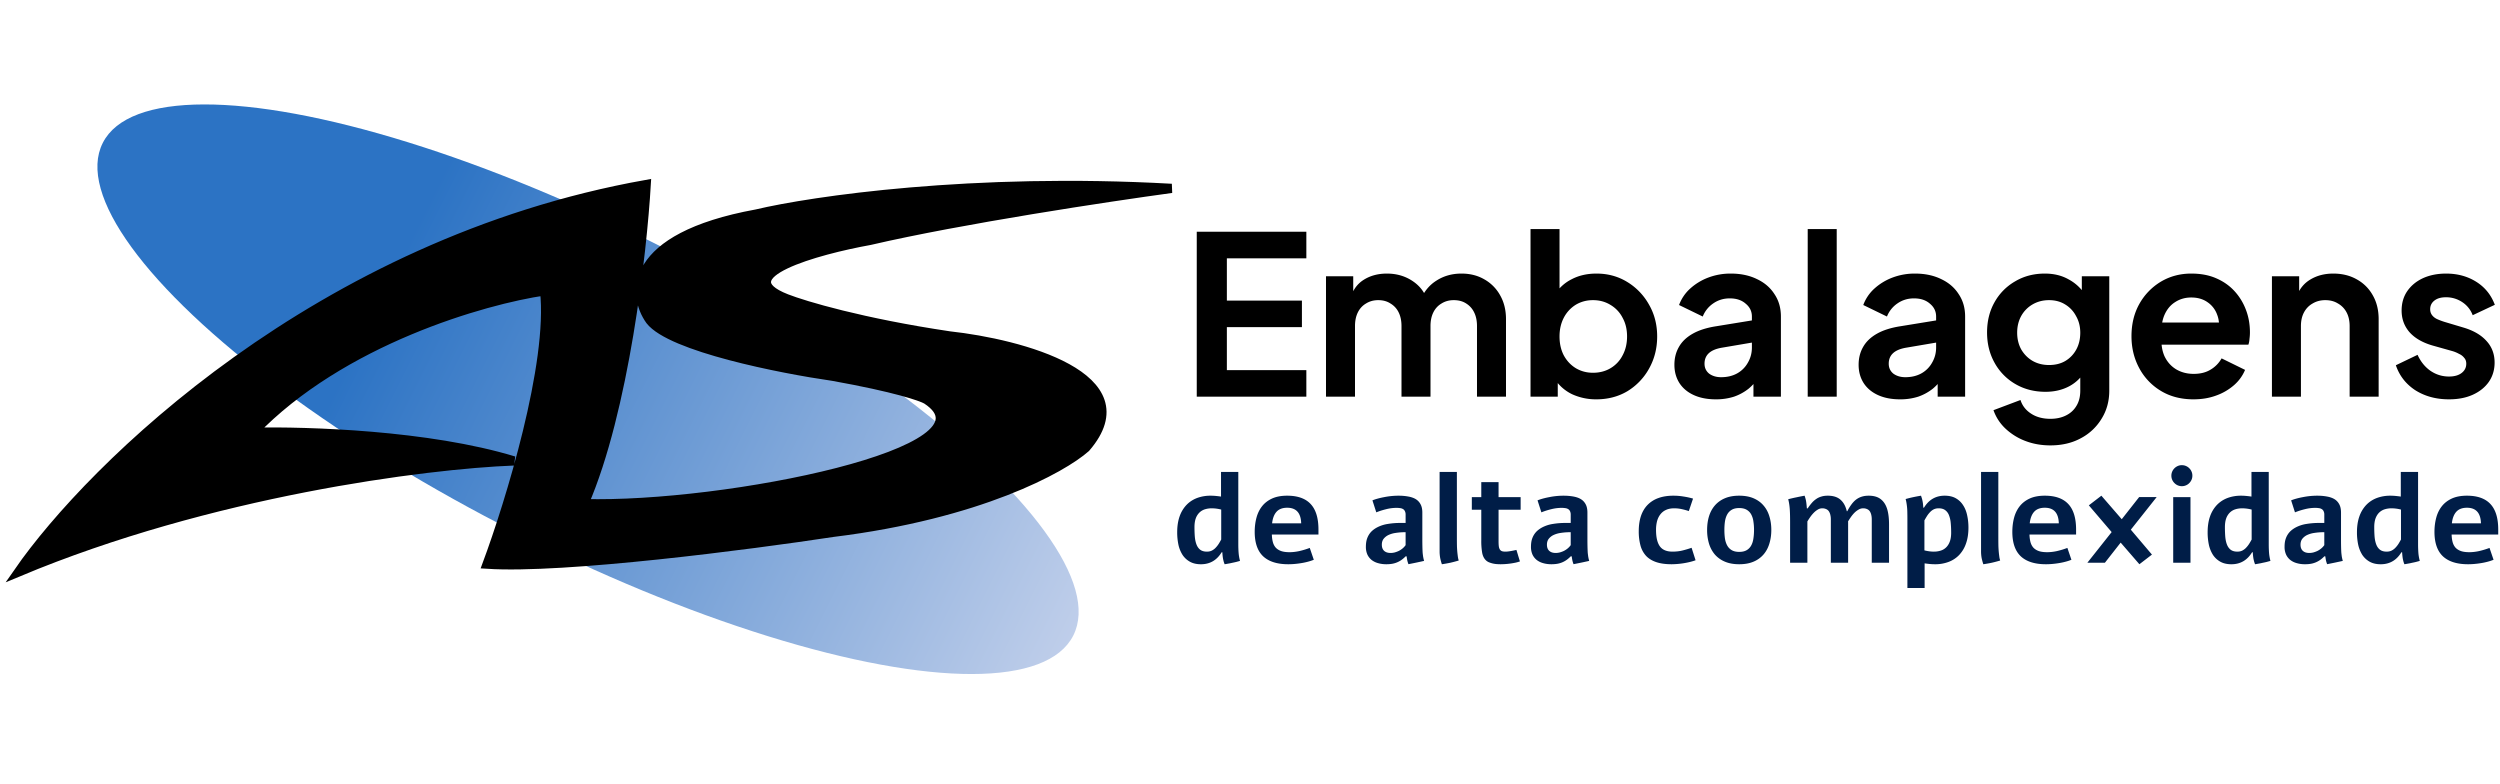 <?xml version="1.0" encoding="UTF-8"?> <svg xmlns="http://www.w3.org/2000/svg" viewBox="0 0 271 85" fill="none"><ellipse cx="63.742" cy="42.193" rx="58.99" ry="17.367" transform="rotate(26.92 63.742 42.193)" fill="url(#prefix__paint0_linear_2061_14)"></ellipse><path d="M2 62c20.765-8.686 44.114-11.671 53.706-12.036-9.29-2.828-22.37-3.227-28.262-3.114 9.563-9.966 25.046-14.365 31.591-15.319.889 7.878-3.785 23.034-6.232 29.627 8.333.539 28.46-2.076 37.483-3.45 15.847-1.953 24.874-6.93 27.407-9.175 6.626-7.676-7.086-11.279-14.771-12.12-9.494-1.414-15.739-3.283-17.674-4.04-6.557-2.559 3.301-5.275 9.05-6.313 9.837-2.29 25.9-4.713 32.702-5.64-21.516-1.211-38.963 1.347-44.997 2.778-14.002 2.56-13.519 8.754-11.526 11.532 2.254 2.895 14.145 5.246 19.808 6.06 6.763 1.212 9.592 2.188 10.161 2.525 8.538 5.588-21.858 11.699-37.141 11.278 4.371-10.1 6.318-27.27 6.745-34.593C34.53 26.33 9.884 50.637 2 62z" fill="#000" stroke="#000"></path><path d="M270.302 60.679a4.89 4.89 0 01-.615.205c-.219.059-.449.11-.691.15a9.615 9.615 0 01-.738.096 7.86 7.86 0 01-.725.034c-1.198 0-2.105-.287-2.721-.861-.61-.579-.916-1.463-.916-2.653 0-.528.062-1.03.185-1.503.123-.474.321-.89.595-1.245.278-.36.64-.645 1.087-.854.451-.21 1.002-.315 1.654-.315 1.139 0 1.989.303 2.55.91.56.601.841 1.522.841 2.761v.54h-5.052c.009.31.045.584.109.82.064.238.169.438.315.602.15.16.346.283.588.37.241.081.544.122.909.122.319 0 .663-.038 1.032-.116a8.644 8.644 0 001.155-.348l.438 1.285zm-1.367-3.952c-.032-1.125-.538-1.688-1.518-1.688-.506 0-.891.146-1.155.438-.26.291-.42.708-.479 1.25h3.152zM262.119 51.156v7.821c0 .355.012.676.034.963.023.283.073.57.151.862-.146.04-.287.08-.424.116-.137.032-.274.062-.41.089-.132.032-.267.06-.404.082-.136.027-.28.052-.43.075a4.358 4.358 0 01-.096-.273 6.624 6.624 0 01-.068-.28c-.019-.1-.034-.21-.048-.329a6.982 6.982 0 01-.034-.417h-.076c-.528.866-1.276 1.3-2.242 1.3-.478 0-.882-.094-1.21-.281a2.31 2.31 0 01-.8-.752 3.443 3.443 0 01-.437-1.1 6.515 6.515 0 01-.13-1.327c0-.656.087-1.23.26-1.723a3.45 3.45 0 01.745-1.244c.319-.332.7-.583 1.142-.752a4.144 4.144 0 011.476-.253c.196 0 .385.01.568.028.186.018.373.04.56.068v-2.673h1.873zm-1.852 4.081a4.226 4.226 0 00-1.019-.136 2.5 2.5 0 00-.752.109 1.496 1.496 0 00-.595.355c-.168.165-.3.376-.396.636-.091.26-.137.577-.137.95 0 .388.014.743.041 1.067.032.323.096.604.192.84.095.233.232.415.41.547.177.128.414.192.711.192.214 0 .401-.043.56-.13.164-.087.312-.207.445-.362.1-.11.193-.233.28-.37.086-.14.173-.291.26-.45v-3.248zM248.358 54.24c.169-.07.36-.133.575-.192.218-.06.449-.112.69-.157a8.007 8.007 0 011.559-.158c.378 0 .731.03 1.059.09.333.059.609.157.827.293.219.137.39.324.513.56.123.233.185.527.185.883v2.775c0 .319.002.604.006.854.005.247.014.488.028.725l.027.24.027.204.042.206.061.239a55.853 55.853 0 01-1.695.355 3.008 3.008 0 01-.123-.39 6.815 6.815 0 01-.076-.464h-.102c-.16.164-.319.3-.479.41a2.476 2.476 0 01-1.039.41 4.035 4.035 0 01-.588.041c-.314 0-.606-.039-.875-.116a2.001 2.001 0 01-.704-.342 1.635 1.635 0 01-.464-.588 2.029 2.029 0 01-.165-.848c0-.273.028-.517.082-.73.06-.215.142-.407.247-.575a1.94 1.94 0 01.376-.445c.145-.127.307-.239.485-.335a3.689 3.689 0 011.189-.39c.438-.072.884-.108 1.34-.108h.588v-.89a.8.8 0 00-.082-.396.509.509 0 00-.212-.225.785.785 0 00-.307-.096 2.526 2.526 0 00-.383-.027c-.369 0-.743.048-1.121.143a7.975 7.975 0 00-1.074.342l-.417-1.299zm3.596 3.451h-.137c-.323.005-.633.03-.929.076a2.699 2.699 0 00-.773.218 1.474 1.474 0 00-.54.417c-.132.169-.198.383-.198.643 0 .287.082.508.246.663.169.155.403.232.704.232.141 0 .287-.018.438-.054.15-.041.298-.096.444-.164.146-.073.283-.162.41-.267.128-.105.239-.225.335-.362V57.69zM245.932 51.156v7.821c0 .355.011.676.034.963.023.283.073.57.15.862-.146.04-.287.08-.424.116-.136.032-.273.062-.41.089-.132.032-.266.06-.403.082-.137.027-.28.052-.431.075a5.062 5.062 0 01-.095-.273 8.526 8.526 0 01-.069-.28 5.556 5.556 0 01-.082-.746h-.075c-.529.866-1.276 1.3-2.242 1.3-.479 0-.882-.094-1.21-.281a2.3 2.3 0 01-.8-.752 3.42 3.42 0 01-.437-1.1 6.515 6.515 0 01-.13-1.327c0-.656.086-1.23.259-1.723a3.45 3.45 0 01.745-1.244c.32-.332.7-.583 1.142-.752a4.153 4.153 0 011.477-.253c.196 0 .385.01.567.028.187.018.374.04.561.068v-2.673h1.873zm-1.853 4.081a4.212 4.212 0 00-1.018-.136c-.269 0-.52.036-.752.109a1.49 1.49 0 00-.595.355 1.681 1.681 0 00-.397.636c-.091.26-.136.577-.136.95 0 .388.013.743.041 1.067.032.323.095.604.191.84.096.233.233.415.41.547.178.128.415.192.711.192.214 0 .401-.043.561-.13a1.51 1.51 0 00.444-.362c.1-.11.194-.233.28-.37a9.03 9.03 0 00.26-.45v-3.248zM236.519 50.425c.155 0 .3.03.437.089.141.059.262.14.362.246.105.1.187.22.246.362.06.137.089.283.089.438 0 .16-.029.307-.089.444a1.153 1.153 0 01-.246.362c-.1.105-.221.187-.362.246-.137.06-.282.09-.437.09a1.109 1.109 0 01-.807-.336 1.11 1.11 0 01-.335-.807c0-.154.03-.3.089-.437a1.167 1.167 0 01.608-.608c.137-.06.285-.09.445-.09zm.929 3.466V61h-1.873v-7.11h1.873zM227.789 53.733l2.208 2.55 1.887-2.4h1.9l-2.803 3.535 2.29 2.7-1.36 1.046-2.03-2.345L228.172 61h-1.901l2.632-3.322-2.474-2.899 1.36-1.046zM224.542 60.679a4.89 4.89 0 01-.615.205c-.219.059-.449.11-.691.15a9.55 9.55 0 01-.738.096 7.86 7.86 0 01-.725.034c-1.198 0-2.105-.287-2.72-.861-.611-.579-.916-1.463-.916-2.653 0-.528.061-1.03.184-1.503.123-.474.322-.89.595-1.245.278-.36.64-.645 1.087-.854.451-.21 1.003-.315 1.654-.315 1.14 0 1.989.303 2.55.91.561.601.841 1.522.841 2.761v.54h-5.052c.009.31.046.584.109.82.064.238.169.438.315.602.15.16.346.283.588.37.241.081.544.122.909.122.319 0 .663-.038 1.032-.116a8.644 8.644 0 001.155-.348l.438 1.285zm-1.367-3.952c-.032-1.125-.538-1.688-1.518-1.688-.506 0-.891.146-1.155.438-.26.291-.419.708-.479 1.25h3.152zM216.619 58.21c0 .38.002.696.007.951a11.611 11.611 0 00.068.937l.028.218c.009.069.02.14.034.212l.061.233c-.3.09-.601.17-.902.239-.301.064-.608.118-.923.164a6.744 6.744 0 01-.178-.65 3.993 3.993 0 01-.068-.758v-8.6h1.873v7.055zM208.56 55.032c.528-.866 1.276-1.299 2.242-1.299.478 0 .882.094 1.21.28.328.188.592.44.793.76.205.314.351.68.437 1.1.091.415.137.855.137 1.32 0 .656-.089 1.232-.267 1.729a3.376 3.376 0 01-.738 1.237 3.073 3.073 0 01-1.148.752 4.093 4.093 0 01-1.47.253c-.196 0-.388-.01-.574-.027a12.16 12.16 0 01-.554-.069v2.673h-1.866v-7.526c0-.214-.003-.415-.007-.602a6.451 6.451 0 00-.082-1.025 3.748 3.748 0 00-.103-.492c.292-.082.568-.15.827-.205.26-.055.541-.108.841-.158.032.096.062.187.089.274.027.086.05.18.069.28.022.1.041.21.054.328.014.119.025.258.034.417h.076zm.047 4.628c.365.091.705.137 1.019.137.269 0 .517-.037.745-.11a1.43 1.43 0 00.595-.355c.168-.164.301-.376.396-.636.096-.26.144-.576.144-.95 0-.387-.016-.743-.048-1.066a2.987 2.987 0 00-.191-.834 1.211 1.211 0 00-.411-.547c-.177-.132-.412-.198-.704-.198-.214 0-.403.043-.567.13-.16.086-.305.207-.438.362-.1.11-.193.234-.28.376a8.287 8.287 0 00-.26.444v3.247zM200.247 55.415a5.04 5.04 0 01.465-.752c.159-.214.33-.39.513-.526.186-.137.387-.237.601-.301.219-.068.465-.103.738-.103.57 0 1.017.135 1.34.404.328.264.561.651.698 1.162.113.428.17.943.17 1.545V61h-1.873v-4.69c0-.177-.016-.332-.047-.464a1.196 1.196 0 00-.123-.349.672.672 0 00-.315-.3.999.999 0 00-.451-.096.94.94 0 00-.485.136 2.139 2.139 0 00-.445.335c-.137.137-.264.29-.383.458a8.55 8.55 0 00-.321.492c.005.05.007.1.007.15V61h-1.873v-4.69c0-.177-.016-.332-.048-.464a1.141 1.141 0 00-.123-.349.665.665 0 00-.314-.3 1 1 0 00-.452-.096.894.894 0 00-.471.136 2.067 2.067 0 00-.431.335c-.137.137-.264.29-.383.458a8.55 8.55 0 00-.321.492V61h-1.873v-4.382c0-.264-.002-.51-.007-.738a15.094 15.094 0 00-.027-.65 6.965 6.965 0 00-.062-.58 5.077 5.077 0 00-.109-.534c.296-.077.59-.146.882-.205.296-.064.594-.123.895-.178.032.096.062.192.089.288.027.09.05.19.068.3.019.105.035.221.048.349.014.127.028.273.041.437h.089c.146-.218.292-.412.438-.58a2.44 2.44 0 01.478-.431c.169-.119.356-.208.561-.267.205-.064.437-.096.697-.096.588 0 1.046.144 1.374.431.333.287.563.704.69 1.251h.055zM188.53 53.733c.597 0 1.115.094 1.552.28.438.188.798.447 1.08.78.287.328.499.72.636 1.176.141.45.212.943.212 1.476s-.071 1.028-.212 1.484c-.137.455-.349.85-.636 1.182a2.894 2.894 0 01-1.08.773c-.437.187-.955.28-1.552.28-.597 0-1.114-.093-1.551-.28a2.962 2.962 0 01-1.087-.773 3.311 3.311 0 01-.636-1.182 5.132 5.132 0 01-.205-1.484c0-.533.068-1.025.205-1.476.141-.456.353-.848.636-1.176a2.924 2.924 0 011.087-.78c.437-.186.954-.28 1.551-.28zm0 1.34c-.328 0-.597.062-.806.185-.21.123-.374.291-.493.506-.118.214-.2.467-.246.758a6.539 6.539 0 00-.061.923c0 .333.02.645.061.937.046.287.128.538.246.752.119.214.283.383.493.506.209.123.478.184.806.184.328 0 .597-.061.807-.184.21-.123.374-.292.492-.506.119-.214.198-.465.239-.752.046-.292.069-.604.069-.937 0-.328-.023-.635-.069-.922a2.173 2.173 0 00-.239-.76 1.306 1.306 0 00-.492-.505c-.21-.123-.479-.185-.807-.185zM183.8 60.733c-.187.069-.392.13-.615.185a8.817 8.817 0 01-1.976.246c-.661 0-1.219-.077-1.675-.232-.456-.155-.825-.383-1.107-.684a2.716 2.716 0 01-.602-1.128 5.81 5.81 0 01-.184-1.538c0-.606.077-1.148.232-1.627.16-.478.397-.882.711-1.21a3.064 3.064 0 011.176-.752c.469-.173 1.018-.26 1.647-.26.365 0 .727.03 1.087.09.36.054.704.13 1.032.225l-.458 1.353a7.263 7.263 0 00-.799-.218 3.715 3.715 0 00-.78-.082c-.351 0-.651.059-.902.177a1.587 1.587 0 00-.608.486c-.16.205-.278.45-.356.738a3.824 3.824 0 00-.109.943c0 .793.136 1.383.41 1.77.278.388.736.582 1.374.582.392 0 .752-.041 1.08-.123.333-.082.663-.18.991-.294l.431 1.353zM166.669 54.24c.169-.07.36-.133.574-.192.219-.06.449-.112.691-.157a7.792 7.792 0 011.558-.157c.378 0 .732.029 1.06.088.332.06.608.157.827.294.219.137.39.324.513.56.123.233.184.527.184.883v2.775c0 .319.002.604.007.854.005.247.014.488.027.725.009.087.019.166.028.24l.027.204c.014.064.027.133.041.206l.062.239a58.626 58.626 0 01-1.696.355 3.008 3.008 0 01-.123-.39 7.55 7.55 0 01-.075-.464h-.103c-.159.164-.319.3-.478.41a2.41 2.41 0 01-1.039.41 4.055 4.055 0 01-.588.041c-.314 0-.606-.039-.875-.116a1.985 1.985 0 01-.704-.342 1.648 1.648 0 01-.465-.588 2.045 2.045 0 01-.164-.848c0-.273.027-.517.082-.73a2.17 2.17 0 01.246-.575c.105-.169.23-.317.376-.445.146-.127.308-.239.485-.335a3.695 3.695 0 011.19-.39c.437-.072.884-.108 1.34-.108h.588v-.89a.81.81 0 00-.082-.396.515.515 0 00-.212-.225.79.79 0 00-.308-.096 2.507 2.507 0 00-.383-.027c-.369 0-.743.048-1.121.143a7.96 7.96 0 00-1.073.342l-.417-1.299zm3.596 3.451h-.137c-.324.005-.634.03-.93.076a2.692 2.692 0 00-.772.218 1.457 1.457 0 00-.54.417c-.132.169-.198.383-.198.643 0 .287.082.508.246.663.168.155.403.232.704.232.141 0 .287-.018.437-.054.151-.041.299-.096.445-.164a2.22 2.22 0 00.41-.267c.127-.105.239-.225.335-.362V57.69zM162.444 52.264v1.627h2.393v1.367h-2.393v3.41c0 .224.009.409.028.555a.901.901 0 00.116.348c.055.082.13.142.225.178.096.032.219.048.37.048.145 0 .314-.016.505-.048.196-.032.427-.078.691-.137.027.082.057.178.089.287.036.11.07.224.102.342.037.114.071.226.103.335.032.105.061.198.089.28a4.335 4.335 0 01-.451.13 8.02 8.02 0 01-1.641.178c-.16 0-.317-.007-.472-.02a2.738 2.738 0 01-.827-.206 1.07 1.07 0 01-.308-.211c-.2-.196-.332-.465-.396-.807a7.47 7.47 0 01-.096-1.32v-3.342h-1.025V53.89h1.025v-1.627h1.873zM157.926 58.21c0 .38.002.696.007.951a10.776 10.776 0 00.068.937l.027.218c.009.069.021.14.034.212l.062.233c-.301.09-.602.17-.902.239a14.51 14.51 0 01-.923.164 6.21 6.21 0 01-.178-.65 3.993 3.993 0 01-.068-.758v-8.6h1.873v7.055zM148.772 54.24c.169-.07.36-.133.575-.192.218-.06.449-.112.69-.157a8.007 8.007 0 011.559-.158c.378 0 .731.03 1.059.09.333.059.609.157.827.293.219.137.39.324.513.56.123.233.185.527.185.883v2.775c0 .319.002.604.007.854.004.247.013.488.027.725a12.547 12.547 0 00.055.444l.041.206.061.239a53.33 53.33 0 01-1.695.355 3.008 3.008 0 01-.123-.39 6.28 6.28 0 01-.075-.464h-.103c-.16.164-.319.3-.479.41a2.476 2.476 0 01-1.039.41 4.03 4.03 0 01-.587.041c-.315 0-.607-.039-.875-.116a1.998 1.998 0 01-.705-.342 1.646 1.646 0 01-.464-.588 2.029 2.029 0 01-.164-.848c0-.273.027-.517.082-.73a2.17 2.17 0 01.246-.575 1.94 1.94 0 01.376-.445c.145-.127.307-.239.485-.335a3.689 3.689 0 011.189-.39c.438-.072.885-.108 1.34-.108h.588v-.89a.8.8 0 00-.082-.396.509.509 0 00-.212-.225.785.785 0 00-.307-.096 2.516 2.516 0 00-.383-.027c-.369 0-.743.048-1.121.143a7.975 7.975 0 00-1.074.342l-.417-1.299zm3.596 3.451h-.137c-.323.005-.633.03-.929.076a2.699 2.699 0 00-.773.218 1.474 1.474 0 00-.54.417c-.132.169-.198.383-.198.643 0 .287.082.508.246.663.169.155.403.232.704.232.141 0 .287-.018.438-.054.15-.041.298-.096.444-.164.146-.073.283-.162.41-.267.128-.105.239-.225.335-.362V57.69zM142.415 60.679a4.89 4.89 0 01-.615.205c-.219.059-.449.11-.691.15a9.55 9.55 0 01-.738.096 7.86 7.86 0 01-.725.034c-1.198 0-2.105-.287-2.72-.861-.611-.579-.916-1.463-.916-2.653 0-.528.061-1.03.184-1.503.123-.474.322-.89.595-1.245.278-.36.64-.645 1.087-.854.451-.21 1.003-.315 1.654-.315 1.14 0 1.99.303 2.55.91.561.601.841 1.522.841 2.761v.54h-5.052c.009.31.046.584.11.82.063.238.168.438.314.602.15.16.346.283.588.37.241.081.544.122.909.122.319 0 .663-.038 1.032-.116a8.7 8.7 0 001.156-.348l.437 1.285zm-1.367-3.952c-.032-1.125-.538-1.688-1.518-1.688-.506 0-.891.146-1.155.438-.26.291-.419.708-.479 1.25h3.152zM134.232 51.156v7.821c0 .355.012.676.035.963.022.283.073.57.15.862-.146.04-.287.08-.424.116a13.05 13.05 0 01-.41.089c-.132.032-.267.06-.403.082a9.567 9.567 0 01-.431.075 6.172 6.172 0 01-.096-.273c-.022-.087-.045-.18-.068-.28a5.556 5.556 0 01-.082-.746h-.075c-.529.866-1.276 1.3-2.242 1.3-.479 0-.882-.094-1.21-.281a2.292 2.292 0 01-.8-.752 3.421 3.421 0 01-.438-1.1 6.587 6.587 0 01-.13-1.327c0-.656.087-1.23.26-1.723a3.45 3.45 0 01.745-1.244c.319-.332.7-.583 1.142-.752a4.148 4.148 0 011.476-.253c.196 0 .386.01.568.028.187.018.374.04.56.068v-2.673h1.873zm-1.852 4.081a4.22 4.22 0 00-1.019-.136 2.5 2.5 0 00-.752.109 1.493 1.493 0 00-.594.355 1.681 1.681 0 00-.397.636c-.091.26-.137.577-.137.95 0 .388.014.743.041 1.067.032.323.096.604.192.84.096.233.232.415.41.547.178.128.415.192.711.192.214 0 .401-.043.561-.13a1.51 1.51 0 00.444-.362c.1-.11.194-.233.28-.37.087-.14.173-.291.26-.45v-3.248z" fill="#001D47"></path><path d="M265.471 43.288c-1.392 0-2.608-.328-3.648-.984-1.024-.672-1.728-1.576-2.112-2.712l2.352-1.128c.336.736.8 1.312 1.392 1.728.608.416 1.28.624 2.016.624.576 0 1.032-.128 1.368-.384.336-.256.504-.592.504-1.008 0-.256-.072-.464-.216-.624a1.39 1.39 0 00-.552-.432 3.463 3.463 0 00-.744-.312l-2.136-.6c-1.104-.32-1.944-.808-2.52-1.464-.56-.656-.84-1.432-.84-2.328 0-.8.2-1.496.6-2.088.416-.608.984-1.08 1.704-1.416.736-.336 1.576-.504 2.52-.504 1.232 0 2.32.296 3.264.888.944.592 1.616 1.424 2.016 2.496l-2.4 1.128a2.893 2.893 0 00-1.128-1.416 3.13 3.13 0 00-1.776-.528c-.528 0-.944.12-1.248.36-.304.24-.456.552-.456.936 0 .24.064.448.192.624s.304.32.528.432c.24.112.512.216.816.312l2.088.624c1.072.32 1.896.8 2.472 1.44.592.64.888 1.424.888 2.352 0 .784-.208 1.48-.624 2.088-.416.592-.992 1.056-1.728 1.392-.736.336-1.6.504-2.592.504zM246.277 43V29.944h2.952v2.568l-.24-.456c.304-.784.8-1.376 1.488-1.776.704-.416 1.52-.624 2.448-.624.96 0 1.808.208 2.544.624.752.416 1.336 1 1.752 1.752.416.736.624 1.592.624 2.568V43h-3.144v-7.656c0-.576-.112-1.072-.336-1.488a2.353 2.353 0 00-.936-.96c-.384-.24-.84-.36-1.368-.36-.512 0-.968.12-1.368.36-.4.224-.712.544-.936.96-.224.416-.336.912-.336 1.488V43h-3.144zM237.773 43.288c-1.344 0-2.52-.304-3.528-.912a6.353 6.353 0 01-2.352-2.472c-.56-1.04-.84-2.192-.84-3.456 0-1.312.28-2.472.84-3.48a6.516 6.516 0 012.328-2.424c.992-.592 2.096-.888 3.312-.888 1.024 0 1.92.168 2.688.504.784.336 1.448.8 1.992 1.392.544.592.96 1.272 1.248 2.04.288.752.432 1.568.432 2.448 0 .224-.016.456-.048.696-.016.24-.056.448-.12.624h-10.08v-2.4h8.304l-1.488 1.128c.144-.736.104-1.392-.12-1.968a2.727 2.727 0 00-1.056-1.368c-.48-.336-1.064-.504-1.752-.504-.656 0-1.24.168-1.752.504-.512.32-.904.8-1.176 1.44-.256.624-.352 1.384-.288 2.28-.064.8.04 1.512.312 2.136.288.608.704 1.08 1.248 1.416.56.336 1.2.504 1.92.504s1.328-.152 1.824-.456a3.262 3.262 0 001.2-1.224l2.544 1.248a4.446 4.446 0 01-1.2 1.656 5.972 5.972 0 01-1.944 1.128c-.736.272-1.552.408-2.448.408zM222.261 48.28c-.976 0-1.88-.16-2.712-.48a6.488 6.488 0 01-2.16-1.344 5.004 5.004 0 01-1.296-1.992l2.928-1.104c.192.608.568 1.096 1.128 1.464.576.384 1.28.576 2.112.576.64 0 1.2-.12 1.68-.36.496-.24.88-.592 1.152-1.056.272-.448.408-.992.408-1.632v-2.976l.6.72c-.448.784-1.048 1.376-1.8 1.776-.752.4-1.608.6-2.568.6-1.216 0-2.304-.28-3.264-.84a6.002 6.002 0 01-2.256-2.304c-.544-.976-.816-2.072-.816-3.288 0-1.232.272-2.328.816-3.288a5.927 5.927 0 012.232-2.256c.944-.56 2.016-.84 3.216-.84.976 0 1.832.208 2.568.624.752.4 1.376.984 1.872 1.752l-.432.792v-2.88h2.976v12.408c0 1.136-.28 2.152-.84 3.048a5.743 5.743 0 01-2.256 2.112c-.944.512-2.04.768-3.288.768zm-.144-8.712c.672 0 1.256-.144 1.752-.432.512-.304.912-.72 1.2-1.248.288-.528.432-1.136.432-1.824 0-.672-.152-1.272-.456-1.8a3.172 3.172 0 00-1.2-1.272c-.496-.304-1.072-.456-1.728-.456-.656 0-1.248.152-1.776.456a3.289 3.289 0 00-1.248 1.272c-.288.528-.432 1.128-.432 1.8 0 .672.144 1.272.432 1.8.304.528.712.944 1.224 1.248.528.304 1.128.456 1.8.456zM205.963 43.288c-.912 0-1.704-.152-2.376-.456-.672-.304-1.192-.736-1.56-1.296-.368-.576-.552-1.24-.552-1.992 0-.72.16-1.36.48-1.92.32-.576.816-1.056 1.488-1.44.672-.384 1.52-.656 2.544-.816l4.272-.696v2.4l-3.672.624c-.624.112-1.088.312-1.392.6-.304.288-.456.664-.456 1.128 0 .448.168.808.504 1.08.352.256.784.384 1.296.384.656 0 1.232-.136 1.728-.408a2.97 2.97 0 001.176-1.176c.288-.496.432-1.04.432-1.632v-3.36c0-.56-.224-1.024-.672-1.392-.432-.384-1.008-.576-1.728-.576-.672 0-1.272.184-1.8.552a3.083 3.083 0 00-1.128 1.416l-2.568-1.248a4.49 4.49 0 011.2-1.776 6.135 6.135 0 011.968-1.2 6.788 6.788 0 012.448-.432c1.072 0 2.016.2 2.832.6.816.384 1.448.928 1.896 1.632.464.688.696 1.496.696 2.424V43h-2.976v-2.232l.672-.048a5.468 5.468 0 01-1.2 1.416 5.415 5.415 0 01-1.584.864 6.355 6.355 0 01-1.968.288zM195.956 43V24.832h3.144V43h-3.144zM185.994 43.288c-.912 0-1.704-.152-2.376-.456-.672-.304-1.192-.736-1.56-1.296-.368-.576-.552-1.24-.552-1.992 0-.72.16-1.36.48-1.92.32-.576.816-1.056 1.488-1.44.672-.384 1.52-.656 2.544-.816l4.272-.696v2.4l-3.672.624c-.624.112-1.088.312-1.392.6-.304.288-.456.664-.456 1.128 0 .448.168.808.504 1.08.352.256.784.384 1.296.384.656 0 1.232-.136 1.728-.408a2.97 2.97 0 001.176-1.176c.288-.496.432-1.04.432-1.632v-3.36c0-.56-.224-1.024-.672-1.392-.432-.384-1.008-.576-1.728-.576-.672 0-1.272.184-1.8.552a3.083 3.083 0 00-1.128 1.416l-2.568-1.248a4.49 4.49 0 011.2-1.776 6.135 6.135 0 011.968-1.2 6.788 6.788 0 012.448-.432c1.072 0 2.016.2 2.832.6.816.384 1.448.928 1.896 1.632.464.688.696 1.496.696 2.424V43h-2.976v-2.232l.672-.048a5.468 5.468 0 01-1.2 1.416 5.415 5.415 0 01-1.584.864 6.355 6.355 0 01-1.968.288zM173.037 43.288a6.184 6.184 0 01-2.616-.552 4.638 4.638 0 01-1.872-1.632l.312-.624V43h-2.952V24.832h3.144v7.704l-.48-.648a4.504 4.504 0 011.824-1.632c.768-.4 1.656-.6 2.664-.6 1.232 0 2.344.304 3.336.912a6.641 6.641 0 012.352 2.448c.592 1.024.888 2.176.888 3.456 0 1.264-.288 2.416-.864 3.456a6.59 6.59 0 01-2.352 2.472c-.992.592-2.12.888-3.384.888zm-.36-2.88c.72 0 1.36-.168 1.92-.504a3.4 3.4 0 001.296-1.392c.32-.592.48-1.272.48-2.04s-.16-1.44-.48-2.016a3.4 3.4 0 00-1.296-1.392c-.56-.352-1.2-.528-1.92-.528-.688 0-1.312.168-1.872.504a3.585 3.585 0 00-1.296 1.416c-.304.592-.456 1.264-.456 2.016 0 .768.152 1.448.456 2.04.32.592.752 1.056 1.296 1.392.56.336 1.184.504 1.872.504zM143.738 43V29.944h2.952v3.024l-.336-.504c.24-.944.72-1.648 1.44-2.112.72-.464 1.568-.696 2.544-.696 1.072 0 2.016.28 2.832.84.816.56 1.344 1.296 1.584 2.208l-.888.072c.4-1.04 1-1.816 1.8-2.328.8-.528 1.72-.792 2.76-.792.928 0 1.752.208 2.472.624a4.44 4.44 0 011.728 1.752c.416.736.624 1.592.624 2.568V43h-3.144v-7.656c0-.576-.104-1.072-.312-1.488a2.293 2.293 0 00-.864-.96c-.368-.24-.816-.36-1.344-.36-.496 0-.936.12-1.32.36-.384.224-.68.544-.888.96-.208.416-.312.912-.312 1.488V43h-3.144v-7.656c0-.576-.104-1.072-.312-1.488a2.244 2.244 0 00-.888-.96c-.368-.24-.808-.36-1.32-.36-.496 0-.936.12-1.32.36-.384.224-.68.544-.888.96-.208.416-.312.912-.312 1.488V43h-3.144zM129.728 43V25.12h11.88V28h-8.616v4.584h8.136v2.88h-8.136v4.656h8.616V43h-11.88z" fill="#000"></path><defs><linearGradient id="prefix__paint0_linear_2061_14" x1="39.193" y1="42.807" x2="122.732" y2="42.193" gradientUnits="userSpaceOnUse"><stop stop-color="#2C73C4"></stop><stop offset="1" stop-color="#BFCEEA"></stop></linearGradient></defs></svg> 